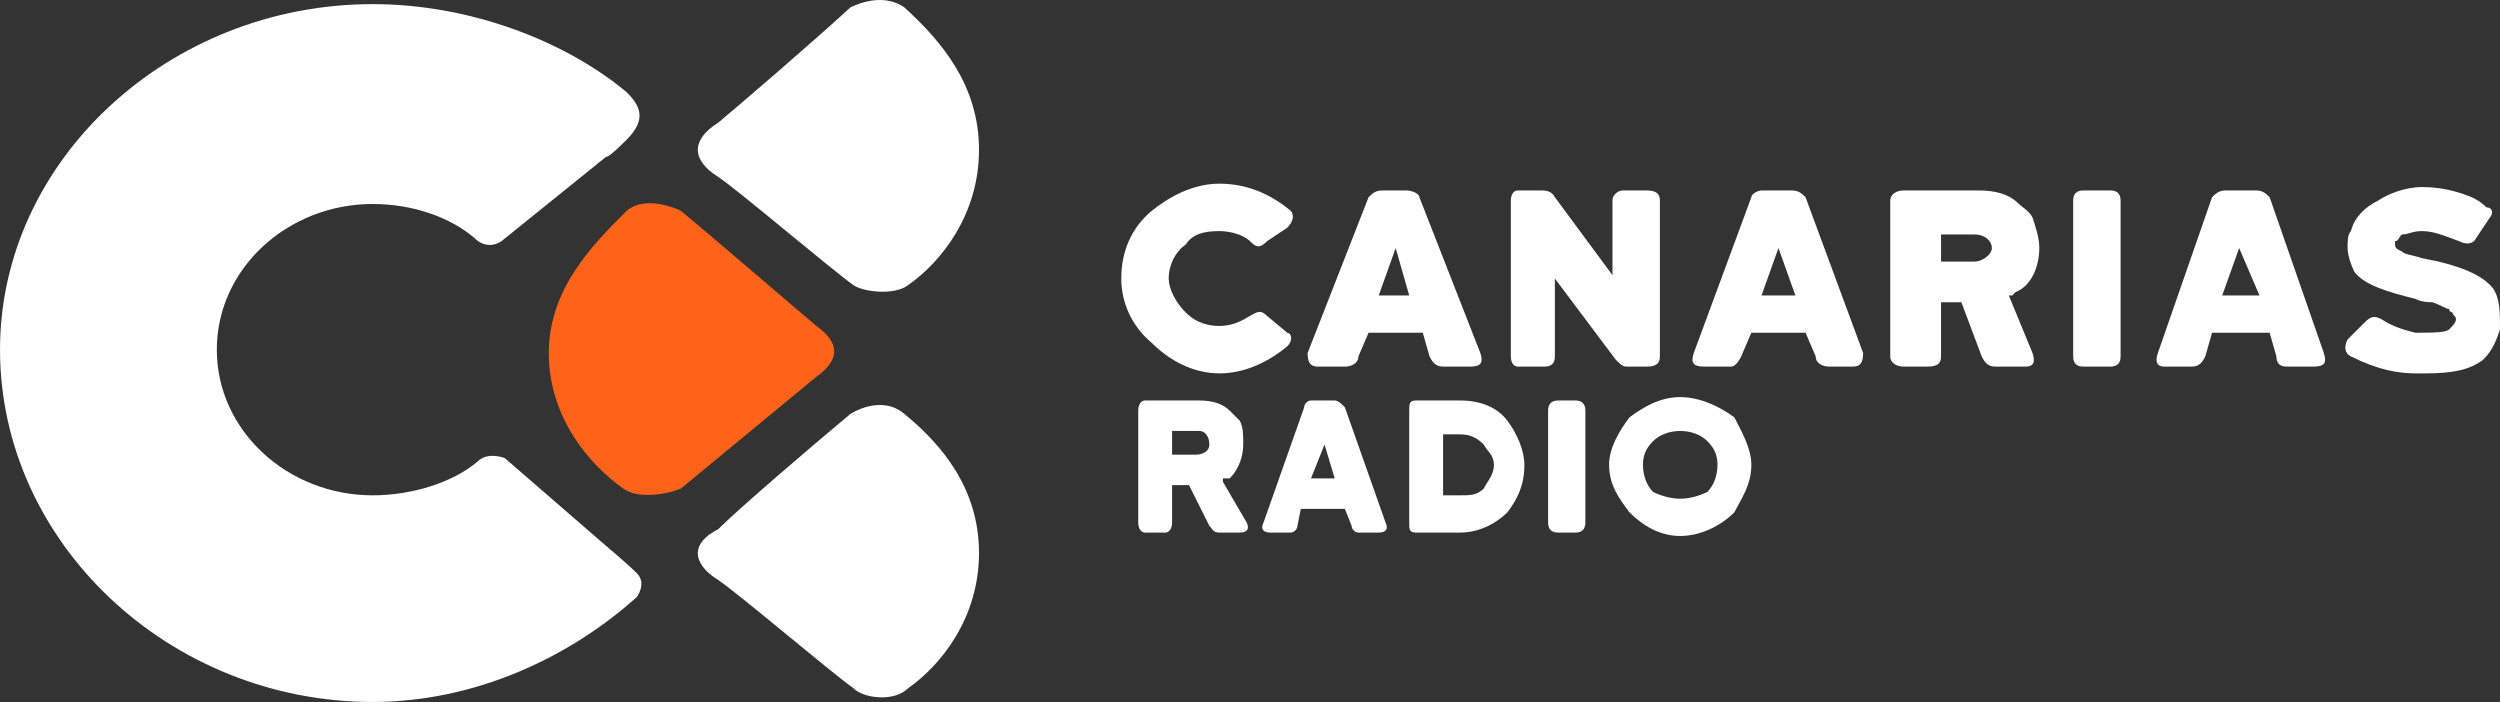 <?xml version="1.0" encoding="UTF-8" standalone="no"?>
<!-- Created with Inkscape (http://www.inkscape.org/) -->

<svg
   xmlns:dc="http://purl.org/dc/elements/1.1/"
   xmlns:cc="http://creativecommons.org/ns#"
   xmlns:rdf="http://www.w3.org/1999/02/22-rdf-syntax-ns#"
   xmlns:svg="http://www.w3.org/2000/svg"
   xmlns="http://www.w3.org/2000/svg"
   xmlns:sodipodi="http://sodipodi.sourceforge.net/DTD/sodipodi-0.dtd"
   xmlns:inkscape="http://www.inkscape.org/namespaces/inkscape"
   width="207.379mm"
   height="58.23mm"
   viewBox="0 0 207.379 58.23"
   version="1.1"
   id="svg4411"
   inkscape:version="0.92.2 (5c3e80d, 2017-08-06)"
   sodipodi:docname="RPC.svg">
  <rect x="0" y="0" width="207.379" height="58.23" fill="#333333" stroke="none"/>
  <defs
     id="defs4405" />
  <sodipodi:namedview
     id="base"
     pagecolor="#ffffff"
     bordercolor="#666666"
     borderopacity="1.0"
     inkscape:pageopacity="0.0"
     inkscape:pageshadow="2"
     inkscape:zoom="0.35"
     inkscape:cx="-345.24572"
     inkscape:cy="142.29206"
     inkscape:document-units="mm"
     inkscape:current-layer="layer1"
     showgrid="false"
     fit-margin-top="0"
     fit-margin-left="0"
     fit-margin-right="0"
     fit-margin-bottom="0"
     inkscape:window-width="1366"
     inkscape:window-height="705"
     inkscape:window-x="-8"
     inkscape:window-y="-8"
     inkscape:window-maximized="1" />
  <g
     inkscape:label="Capa 1"
     inkscape:groupmode="layer"
     id="layer1"
     transform="translate(-57.706,-128.252)">
    <path
       d="m 138.916,174.117 c 0,5.339 -3.091,9.273 -5.901,11.24 -1.124,1.124 -3.653,0.843 -4.496,0 -1.967,-1.405 -9.554,-7.868 -11.24,-8.992 -2.248,-1.405 -2.248,-3.091 0,-4.215 1.686,-1.686 7.587,-6.744 10.959,-9.554 0,0 2.529,-1.686 4.496,0 3.091,2.529 6.182,6.182 6.182,11.521"
       style="fill:#ffffff;fill-opacity:1;fill-rule:nonzero;stroke:none;stroke-width:0.281"
       id="path4039"
       inkscape:connector-curvature="0" />
    <path
       d="m 103.229,157.538 c 0,5.339 3.372,9.273 6.182,11.24 1.124,0.843 3.372,0.562 4.777,0 1.686,-1.405 9.554,-7.868 11.24,-9.273 1.967,-1.405 1.967,-2.81 0,-4.215 -1.686,-1.405 -7.868,-6.744 -11.24,-9.554 0,0 -2.81,-1.405 -4.496,0 -2.81,2.81 -6.463,6.463 -6.463,11.802"
       style="fill:#ff6319;fill-opacity:1;fill-rule:nonzero;stroke:none;stroke-width:0.281"
       id="path4041"
       inkscape:connector-curvature="0" />
    <path
       d="m 138.916,140.678 c 0,5.339 -3.091,9.273 -5.901,11.24 -1.124,0.843 -3.653,0.562 -4.496,0 -1.967,-1.405 -9.554,-7.868 -11.24,-8.992 -2.248,-1.405 -2.248,-3.091 0,-4.496 1.686,-1.405 7.587,-6.463 10.959,-9.554 0,0 2.529,-1.405 4.496,0 3.091,2.81 6.182,6.463 6.182,11.802"
       style="fill:#ffffff;fill-opacity:1;fill-rule:nonzero;stroke:none;stroke-width:0.281"
       id="path4051"
       inkscape:connector-curvature="0" />
    <path
       d="m 109.692,135.901 c -5.058,-4.215 -12.926,-7.306 -21.075,-7.306 -16.86,0 -30.91,12.926 -30.91,28.662 0,16.017 14.05,29.224 30.91,29.224 8.43,0 16.298,-3.653 21.918,-8.711 0,0 0.843,-1.124 0,-1.967 -0.843,-0.843 -2.529,-2.248 -2.529,-2.248 -8.43,-7.306 -8.43,-7.306 -8.43,-7.306 0,0 -1.405,-0.562 -2.248,0.281 -1.967,1.686 -5.339,2.81 -8.711,2.81 -7.025,0 -12.926,-5.339 -12.926,-12.083 0,-6.744 5.901,-12.083 12.926,-12.083 3.372,0 6.463,1.124 8.43,2.81 1.124,1.124 2.248,0.281 2.248,0.281 8.711,-7.025 8.711,-7.025 8.711,-7.025 0,0 0,0.281 1.686,-1.405 1.686,-1.686 1.124,-2.81 0,-3.934"
       style="fill:#ffffff;fill-opacity:1;fill-rule:nonzero;stroke:none;stroke-width:0.281"
       id="path4053"
       inkscape:connector-curvature="0" />
    <path
       d="m 160.834,165.125 c 0,0.843 -0.281,1.967 -1.124,2.81 -0.281,0 -0.281,0 -0.562,0 v 0.281 c 1.967,3.372 1.967,3.372 1.967,3.372 0.281,0.562 0,0.843 -0.562,0.843 -1.686,0 -1.686,0 -1.686,0 -0.562,0 -0.562,-0.281 -0.843,-0.562 -1.686,-3.372 -1.686,-3.372 -1.686,-3.372 -1.405,0 -1.405,0 -1.405,0 0,3.091 0,3.091 0,3.091 0,0.562 -0.281,0.843 -0.562,0.843 -1.686,0 -1.686,0 -1.686,0 -0.281,0 -0.562,-0.281 -0.562,-0.843 0,-9.273 0,-9.273 0,-9.273 0,-0.562 0.281,-0.843 0.562,-0.843 4.496,0 4.496,0 4.496,0 1.124,0 1.967,0.281 2.529,0.843 0.281,0.281 0.562,0.562 0.843,0.843 0.281,0.562 0.281,1.124 0.281,1.967 m -2.81,0 c 0,-0.562 -0.281,-1.124 -0.843,-1.124 -2.248,0 -2.248,0 -2.248,0 0,1.967 0,1.967 0,1.967 1.967,0 1.967,0 1.967,0 0.562,0 1.124,-0.281 1.124,-0.843"
       style="fill:#ffffff;fill-opacity:1;fill-rule:nonzero;stroke:none;stroke-width:0.281"
       id="path4055"
       inkscape:connector-curvature="0" />
    <path
       d="m 168.421,161.472 c 0.281,0 0.562,0.281 0.843,0.562 3.372,9.554 3.372,9.554 3.372,9.554 0.281,0.562 0,0.843 -0.562,0.843 -1.686,0 -1.686,0 -1.686,0 -0.281,0 -0.562,-0.281 -0.562,-0.562 -0.562,-1.405 -0.562,-1.405 -0.562,-1.405 -3.653,0 -3.653,0 -3.653,0 -0.281,1.405 -0.281,1.405 -0.281,1.405 0,0.281 -0.281,0.562 -0.562,0.562 -1.686,0 -1.686,0 -1.686,0 -0.562,0 -0.843,-0.281 -0.562,-0.843 3.372,-9.554 3.372,-9.554 3.372,-9.554 0,-0.281 0.281,-0.562 0.562,-0.562 z m 0,6.463 c -0.843,-2.81 -0.843,-2.81 -0.843,-2.81 -1.124,2.81 -1.124,2.81 -1.124,2.81"
       style="fill:#ffffff;fill-opacity:1;fill-rule:nonzero;stroke:none;stroke-width:0.281"
       id="path4057"
       inkscape:connector-curvature="0" />
    <path
       d="m 175.165,172.431 c -0.562,0 -0.562,-0.281 -0.562,-0.843 0,-9.273 0,-9.273 0,-9.273 0,-0.562 0,-0.843 0.562,-0.843 3.653,0 3.653,0 3.653,0 1.686,0 3.091,0.562 3.934,1.686 0.843,1.124 1.405,2.529 1.405,3.653 0,1.686 -0.562,2.81 -1.405,3.934 -0.843,0.843 -2.248,1.686 -3.934,1.686 z m 2.248,-8.149 c 0,5.058 0,5.058 0,5.058 1.405,0 1.405,0 1.405,0 0.843,0 1.405,0 1.967,-0.562 0.281,-0.562 0.843,-1.124 0.843,-1.967 0,-0.843 -0.562,-1.124 -0.843,-1.686 -0.562,-0.562 -1.124,-0.843 -1.967,-0.843"
       style="fill:#ffffff;fill-opacity:1;fill-rule:nonzero;stroke:none;stroke-width:0.281"
       id="path4059"
       inkscape:connector-curvature="0" />
    <path
       d="m 188.372,161.472 c 0.562,0 0.843,0.281 0.843,0.843 0,9.273 0,9.273 0,9.273 0,0.562 -0.281,0.843 -0.843,0.843 -1.405,0 -1.405,0 -1.405,0 -0.562,0 -0.843,-0.281 -0.843,-0.843 0,-9.273 0,-9.273 0,-9.273 0,-0.562 0.281,-0.843 0.843,-0.843"
       style="fill:#ffffff;fill-opacity:1;fill-rule:nonzero;stroke:none;stroke-width:0.281"
       id="path4061"
       inkscape:connector-curvature="0" />
    <path
       d="m 197.083,172.712 c -1.686,0 -3.091,-0.843 -4.215,-1.967 -0.843,-1.124 -1.686,-2.248 -1.686,-3.934 0,-1.405 0.843,-2.81 1.686,-3.934 1.124,-0.843 2.529,-1.686 4.215,-1.686 1.686,0 3.372,0.843 4.496,1.686 0.562,1.124 1.405,2.529 1.405,3.934 0,1.686 -0.843,2.81 -1.405,3.934 -1.124,1.124 -2.81,1.967 -4.496,1.967 m 0,-8.711 c -0.843,0 -1.686,0.281 -2.248,0.843 -0.562,0.562 -0.843,1.124 -0.843,1.967 0,0.843 0.281,1.686 0.843,2.248 0.562,0.281 1.405,0.562 2.248,0.562 0.843,0 1.686,-0.281 2.248,-0.562 0.562,-0.562 0.843,-1.405 0.843,-2.248 0,-0.843 -0.281,-1.405 -0.843,-1.967 -0.562,-0.562 -1.405,-0.843 -2.248,-0.843"
       style="fill:#ffffff;fill-opacity:1;fill-rule:nonzero;stroke:none;stroke-width:0.281"
       id="path4063"
       inkscape:connector-curvature="0" />
    <path
       d="m 260.87,155.571 c 0.281,-0.281 0.562,-0.562 0.562,-0.843 0,-0.281 -0.281,-0.281 -0.281,-0.562 0,0 -0.281,0 -0.281,-0.281 -0.281,0 -0.562,-0.281 -1.405,-0.562 -0.281,0 -0.843,0 -1.405,-0.281 -2.248,-0.562 -4.215,-1.124 -5.058,-2.248 -0.281,-0.562 -0.562,-1.405 -0.562,-1.967 0,-0.562 0,-1.124 0.281,-1.405 0.281,-1.124 1.124,-1.967 2.248,-2.529 0.843,-0.562 2.248,-1.124 3.653,-1.124 1.405,0 2.529,0.281 3.372,0.562 0.843,0.281 1.405,0.562 1.967,1.124 0.562,0 0.562,0.562 0.281,0.843 -1.124,1.686 -1.124,1.686 -1.124,1.686 -0.281,0.562 -0.843,0.562 -1.405,0.281 -0.843,-0.281 -1.967,-0.843 -3.091,-0.843 -0.843,0 -1.124,0.281 -1.686,0.281 -0.281,0.281 -0.281,0.562 -0.562,0.562 0,0.562 0,0.562 0.562,0.843 0.281,0.281 0.843,0.281 1.686,0.562 3.091,0.562 5.058,1.405 5.901,2.529 0.562,0.843 0.562,1.967 0.562,3.372 -0.281,0.843 -0.562,1.686 -1.405,2.529 -1.124,0.843 -2.529,1.124 -4.777,1.124 -0.281,0 -0.281,0 -0.281,0 -0.281,0 -0.281,0 -0.562,0 -1.405,0 -3.091,-0.281 -5.339,-1.405 -0.562,-0.281 -0.562,-0.843 -0.281,-1.405 1.405,-1.405 1.405,-1.405 1.405,-1.405 0.562,-0.562 0.843,-0.562 1.405,-0.281 0.843,0.562 1.686,0.843 2.81,1.124 1.405,0 2.529,0 2.81,-0.281"
       style="fill:#ffffff;fill-opacity:1;fill-rule:nonzero;stroke:none;stroke-width:0.281"
       id="path4065"
       inkscape:connector-curvature="0" />
    <path
       d="m 158.867,159.224 c -2.248,0 -4.215,-1.124 -5.62,-2.529 -1.686,-1.405 -2.529,-3.372 -2.529,-5.339 0,-2.248 0.843,-4.215 2.529,-5.62 1.405,-1.124 3.372,-2.248 5.62,-2.248 2.248,0 4.215,0.843 5.901,2.248 0.281,0.281 0.281,0.843 -0.281,1.405 -1.686,1.124 -1.686,1.124 -1.686,1.124 -0.562,0.562 -0.843,0.562 -1.405,0 -0.562,-0.562 -1.686,-0.843 -2.529,-0.843 -1.405,0 -2.248,0.281 -2.81,1.124 -0.843,0.562 -1.405,1.686 -1.405,2.81 0,0.843 0.562,1.967 1.405,2.81 0.562,0.562 1.405,1.124 2.81,1.124 0.843,0 1.686,-0.281 2.529,-0.843 0.562,-0.281 0.843,-0.562 1.405,0 1.686,1.405 1.686,1.405 1.686,1.405 0.281,0 0.562,0.562 0,1.124 -1.686,1.405 -3.653,2.248 -5.62,2.248"
       style="fill:#ffffff;fill-opacity:1;fill-rule:nonzero;stroke:none;stroke-width:0.281"
       id="path4067"
       inkscape:connector-curvature="0" />
    <path
       d="m 174.603,152.761 c -1.124,-3.934 -1.124,-3.934 -1.124,-3.934 -1.405,3.934 -1.405,3.934 -1.405,3.934 z m -0.281,-8.711 c 0.562,0 1.124,0.281 1.124,0.562 5.058,12.926 5.058,12.926 5.058,12.926 0.281,0.843 0,1.124 -0.843,1.124 -2.248,0 -2.248,0 -2.248,0 -0.562,0 -0.843,-0.281 -1.124,-0.843 -0.562,-1.967 -0.562,-1.967 -0.562,-1.967 -4.496,0 -4.496,0 -4.496,0 -0.843,1.967 -0.843,1.967 -0.843,1.967 0,0.562 -0.562,0.843 -1.124,0.843 -2.248,0 -2.248,0 -2.248,0 -0.562,0 -0.843,-0.281 -0.843,-1.124 5.058,-12.926 5.058,-12.926 5.058,-12.926 0.281,-0.281 0.562,-0.562 1.124,-0.562"
       style="fill:#ffffff;fill-opacity:1;fill-rule:nonzero;stroke:none;stroke-width:0.281"
       id="path4069"
       inkscape:connector-curvature="0" />
    <path
       d="m 183.595,158.662 c -0.281,0 -0.562,-0.281 -0.562,-0.843 0,-12.926 0,-12.926 0,-12.926 0,-0.562 0.281,-0.843 0.562,-0.843 1.967,0 1.967,0 1.967,0 0.281,0 0.843,0 1.124,0.562 4.777,6.463 4.777,6.463 4.777,6.463 0,-6.182 0,-6.182 0,-6.182 0,-0.562 0.562,-0.843 0.843,-0.843 1.967,0 1.967,0 1.967,0 0.843,0 1.124,0.281 1.124,0.843 0,12.926 0,12.926 0,12.926 0,0.562 -0.281,0.843 -1.124,0.843 -1.686,0 -1.686,0 -1.686,0 -0.281,0 -0.562,-0.281 -0.843,-0.562 -5.058,-6.744 -5.058,-6.744 -5.058,-6.744 0,6.463 0,6.463 0,6.463 0,0.562 -0.281,0.843 -0.843,0.843"
       style="fill:#ffffff;fill-opacity:1;fill-rule:nonzero;stroke:none;stroke-width:0.281"
       id="path4071"
       inkscape:connector-curvature="0" />
    <path
       d="m 206.637,152.761 c -1.405,-3.934 -1.405,-3.934 -1.405,-3.934 -1.405,3.934 -1.405,3.934 -1.405,3.934 z m -0.281,-8.711 c 0.562,0 0.843,0.281 1.124,0.562 4.777,12.926 4.777,12.926 4.777,12.926 0,0.843 -0.281,1.124 -0.843,1.124 -1.967,0 -1.967,0 -1.967,0 -0.562,0 -1.124,-0.281 -1.124,-0.843 -0.843,-1.967 -0.843,-1.967 -0.843,-1.967 -4.496,0 -4.496,0 -4.496,0 -0.843,1.967 -0.843,1.967 -0.843,1.967 -0.281,0.562 -0.562,0.843 -0.843,0.843 -2.248,0 -2.248,0 -2.248,0 -0.843,0 -1.124,-0.281 -0.843,-1.124 4.777,-12.926 4.777,-12.926 4.777,-12.926 0,-0.281 0.562,-0.562 0.843,-0.562"
       style="fill:#ffffff;fill-opacity:1;fill-rule:nonzero;stroke:none;stroke-width:0.281"
       id="path4073"
       inkscape:connector-curvature="0" />
    <path
       d="m 222.935,148.827 c 0,-0.562 -0.562,-1.124 -1.405,-1.124 -2.81,0 -2.81,0 -2.81,0 0,2.248 0,2.248 0,2.248 2.81,0 2.81,0 2.81,0 0.562,0 1.405,-0.562 1.405,-1.124 m 3.934,0 c 0,1.405 -0.562,3.091 -1.967,3.653 l -0.281,0.281 c -0.281,0 -0.281,0 -0.281,0 1.967,4.777 1.967,4.777 1.967,4.777 0.281,0.843 0,1.124 -0.562,1.124 -2.529,0 -2.529,0 -2.529,0 -0.562,0 -0.843,-0.281 -1.124,-0.843 -1.686,-4.496 -1.686,-4.496 -1.686,-4.496 -1.686,0 -1.686,0 -1.686,0 0,4.496 0,4.496 0,4.496 0,0.562 -0.281,0.843 -1.124,0.843 -1.967,0 -1.967,0 -1.967,0 -0.562,0 -1.124,-0.281 -1.124,-0.843 0,-12.926 0,-12.926 0,-12.926 0,-0.562 0.562,-0.843 1.124,-0.843 6.182,0 6.182,0 6.182,0 1.405,0 2.529,0.281 3.372,1.124 0.281,0.281 0.843,0.562 1.124,1.124 0.281,0.843 0.562,1.686 0.562,2.529"
       style="fill:#ffffff;fill-opacity:1;fill-rule:nonzero;stroke:none;stroke-width:0.281"
       id="path4075"
       inkscape:connector-curvature="0" />
    <path
       d="m 232.77,144.05 c 0.562,0 0.843,0.281 0.843,0.843 0,12.926 0,12.926 0,12.926 0,0.562 -0.281,0.843 -0.843,0.843 -2.248,0 -2.248,0 -2.248,0 -0.562,0 -0.843,-0.281 -0.843,-0.843 0,-12.926 0,-12.926 0,-12.926 0,-0.562 0.281,-0.843 0.843,-0.843"
       style="fill:#ffffff;fill-opacity:1;fill-rule:nonzero;stroke:none;stroke-width:0.281"
       id="path4077"
       inkscape:connector-curvature="0" />
    <path
       d="m 245.134,152.761 c -1.686,-3.934 -1.686,-3.934 -1.686,-3.934 -1.405,3.934 -1.405,3.934 -1.405,3.934 z m -0.281,-8.711 c 0.562,0 0.843,0.281 1.124,0.562 4.496,12.926 4.496,12.926 4.496,12.926 0.281,0.843 0,1.124 -0.843,1.124 -2.248,0 -2.248,0 -2.248,0 -0.562,0 -0.843,-0.281 -0.843,-0.843 -0.562,-1.967 -0.562,-1.967 -0.562,-1.967 -4.777,0 -4.777,0 -4.777,0 -0.562,1.967 -0.562,1.967 -0.562,1.967 -0.281,0.562 -0.562,0.843 -1.124,0.843 -2.248,0 -2.248,0 -2.248,0 -0.562,0 -0.843,-0.281 -0.562,-1.124 4.496,-12.926 4.496,-12.926 4.496,-12.926 0.281,-0.281 0.562,-0.562 1.124,-0.562"
       style="fill:#ffffff;fill-opacity:1;fill-rule:nonzero;stroke:none;stroke-width:0.281"
       id="path4079"
       inkscape:connector-curvature="0" />
  </g>
</svg>
